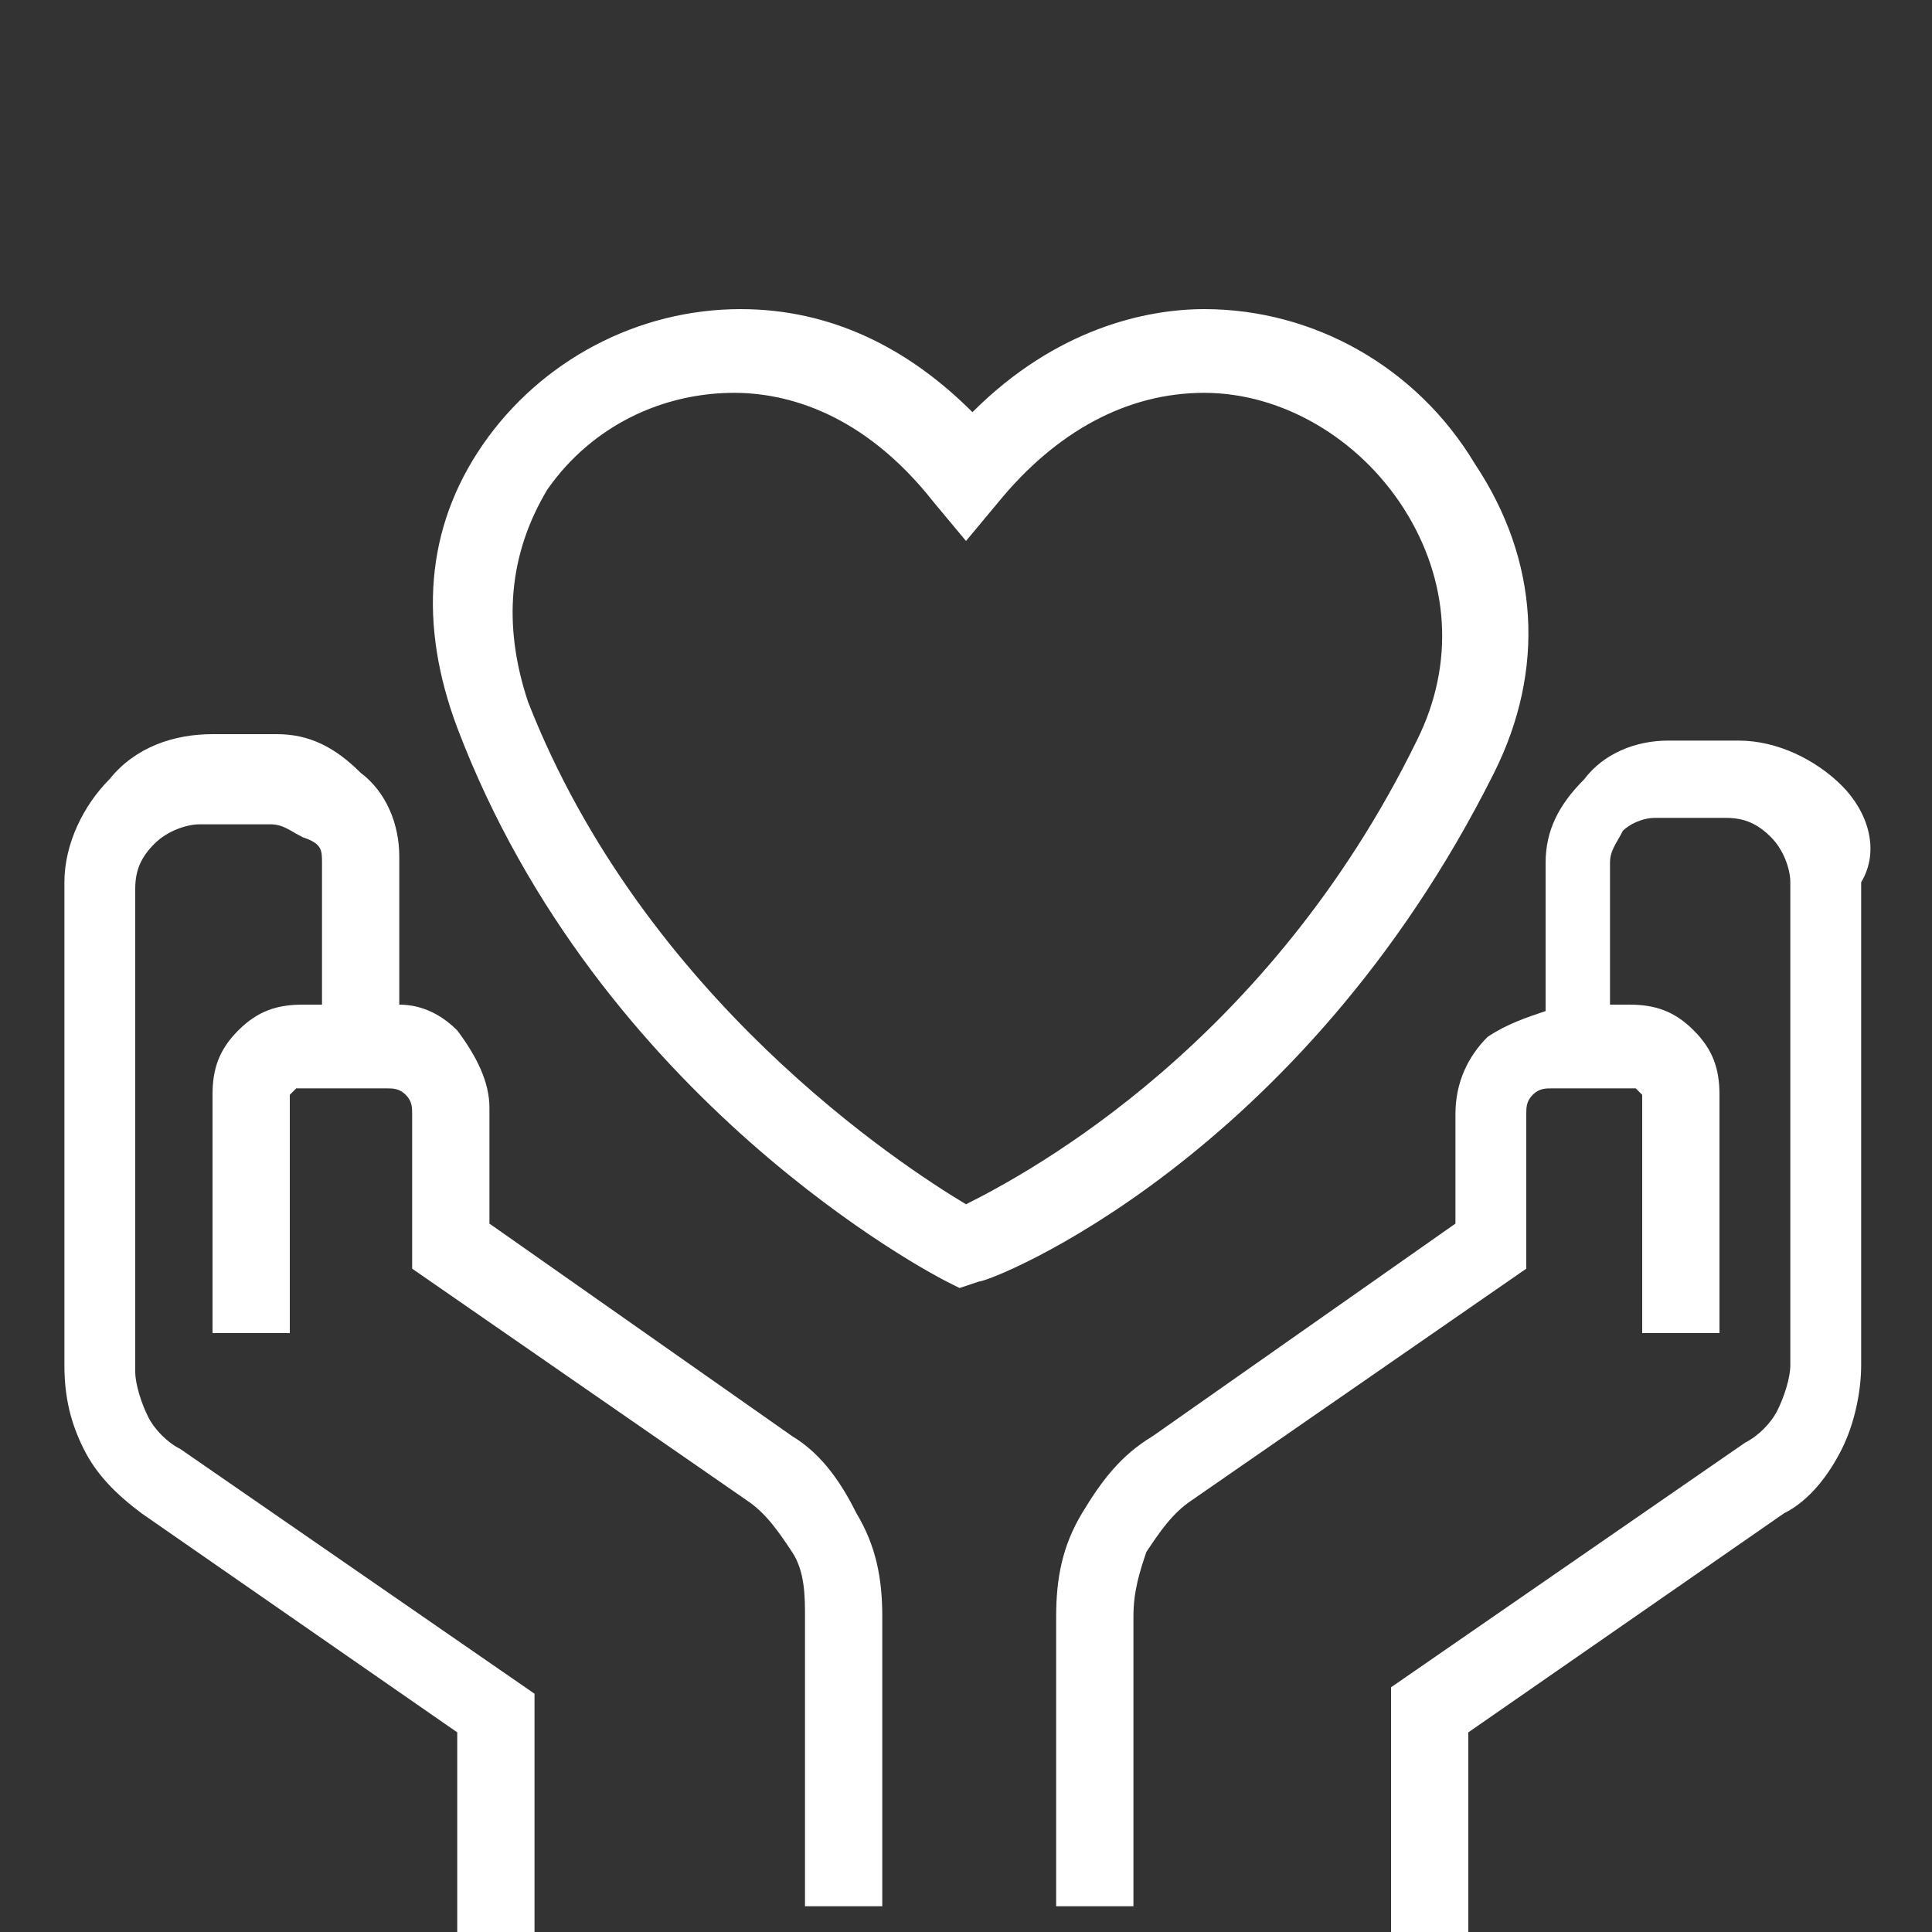 <?xml version="1.0" encoding="utf-8"?>
<!-- Generator: Adobe Illustrator 22.1.0, SVG Export Plug-In . SVG Version: 6.00 Build 0)  -->
<svg version="1.1" id="レイヤー_1" xmlns="http://www.w3.org/2000/svg" xmlns:xlink="http://www.w3.org/1999/xlink" x="0px"
	 y="0px" viewBox="0 0 30 30" style="enable-background:new 0 0 30 30;" xml:space="preserve">
<rect x="0" y="0" width="30" height="30" fill="#333333" stroke="none"/>
<style type="text/css">
	.st0{fill:#FFFFFF;}
</style>
<g>
	<g>
		<path class="st0" d="M23.2,12c0.8-1.6,0.7-3.3-0.3-4.8c-0.9-1.5-2.5-2.4-4.2-2.4c-0.9,0-2.3,0.3-3.6,1.6c-1-1-2.2-1.6-3.6-1.6
			c-1.6,0-3.1,0.8-4,2.1c-0.9,1.3-1,2.8-0.4,4.4c2.2,5.8,7.4,8.5,7.6,8.6l0.2,0.1l0.3-0.1C15.4,19.9,20.2,18,23.2,12z M15,18.7
			c-1-0.6-5-3.2-6.8-7.8C7.8,9.7,7.9,8.6,8.5,7.6c0.7-1,1.8-1.5,2.9-1.5c0.8,0,2,0.3,3.1,1.7L15,8.4l0.5-0.6c0.9-1.1,2-1.7,3.2-1.7
			c1.2,0,2.4,0.7,3.1,1.8c0.7,1.1,0.8,2.4,0.2,3.6C19.7,16.2,16,18.2,15,18.7z"/>
		<path class="st0" d="M12.3,22.3L7.6,19v-1.8c0-0.4-0.2-0.8-0.5-1.2c-0.2-0.2-0.5-0.4-0.9-0.4v-2.3c0-0.5-0.2-1-0.6-1.3
			c-0.4-0.4-0.8-0.6-1.3-0.6H3.3c-0.6,0-1.2,0.2-1.6,0.7c-0.4,0.4-0.7,1-0.7,1.6v7.5c0,0.5,0.1,0.9,0.3,1.3c0.2,0.4,0.5,0.7,0.9,1
			l4.9,3.4V30h1.2v-3.7l-5.5-3.8c-0.2-0.1-0.4-0.3-0.5-0.5c-0.1-0.2-0.2-0.5-0.2-0.7v-7.5c0-0.3,0.1-0.5,0.3-0.7
			c0.2-0.2,0.5-0.3,0.7-0.3h1.1c0.2,0,0.3,0.1,0.5,0.2C5,13.1,5,13.2,5,13.4v2.2H4.7c-0.4,0-0.7,0.1-1,0.4c-0.3,0.3-0.4,0.6-0.4,1
			v3.7h1.2V17l0.1-0.1H6c0.1,0,0.2,0,0.3,0.1c0.1,0.1,0.1,0.2,0.1,0.3v2.4l5.2,3.6c0.3,0.2,0.5,0.5,0.7,0.8c0.2,0.3,0.2,0.7,0.2,1
			v4.5h1.2v-4.5c0-0.6-0.1-1.1-0.4-1.6C13.1,23.1,12.8,22.6,12.3,22.3z"/>
		<path class="st0" d="M28.6,12.2c-0.4-0.4-1-0.7-1.6-0.7h-1.1c-0.5,0-1,0.2-1.3,0.6c-0.4,0.4-0.6,0.8-0.6,1.3v2.3
			c-0.3,0.1-0.6,0.2-0.9,0.4c-0.3,0.3-0.5,0.7-0.5,1.2V19l-4.7,3.3c-0.5,0.3-0.8,0.7-1.1,1.2c-0.3,0.5-0.4,1-0.4,1.6v4.5h1.2v-4.5
			c0-0.4,0.1-0.7,0.2-1c0.2-0.3,0.4-0.6,0.7-0.8l5.2-3.6v-2.4c0-0.1,0-0.2,0.1-0.3c0.1-0.1,0.2-0.1,0.3-0.1h1.3l0.1,0.1v3.7h1.2V17
			c0-0.4-0.1-0.7-0.4-1c-0.3-0.3-0.6-0.4-1-0.4h-0.3v-2.2c0-0.2,0.1-0.3,0.2-0.5c0.1-0.1,0.3-0.2,0.5-0.2h1.1c0.3,0,0.5,0.1,0.7,0.3
			c0.2,0.2,0.3,0.5,0.3,0.7v7.5c0,0.2-0.1,0.5-0.2,0.7c-0.1,0.2-0.3,0.4-0.5,0.5l-5.5,3.8V30h1.2v-3.1l4.9-3.4
			c0.4-0.2,0.7-0.6,0.9-1c0.2-0.4,0.3-0.9,0.3-1.3v-7.5C29.2,13.2,29,12.6,28.6,12.2z"/>
	</g>
</g>
</svg>
